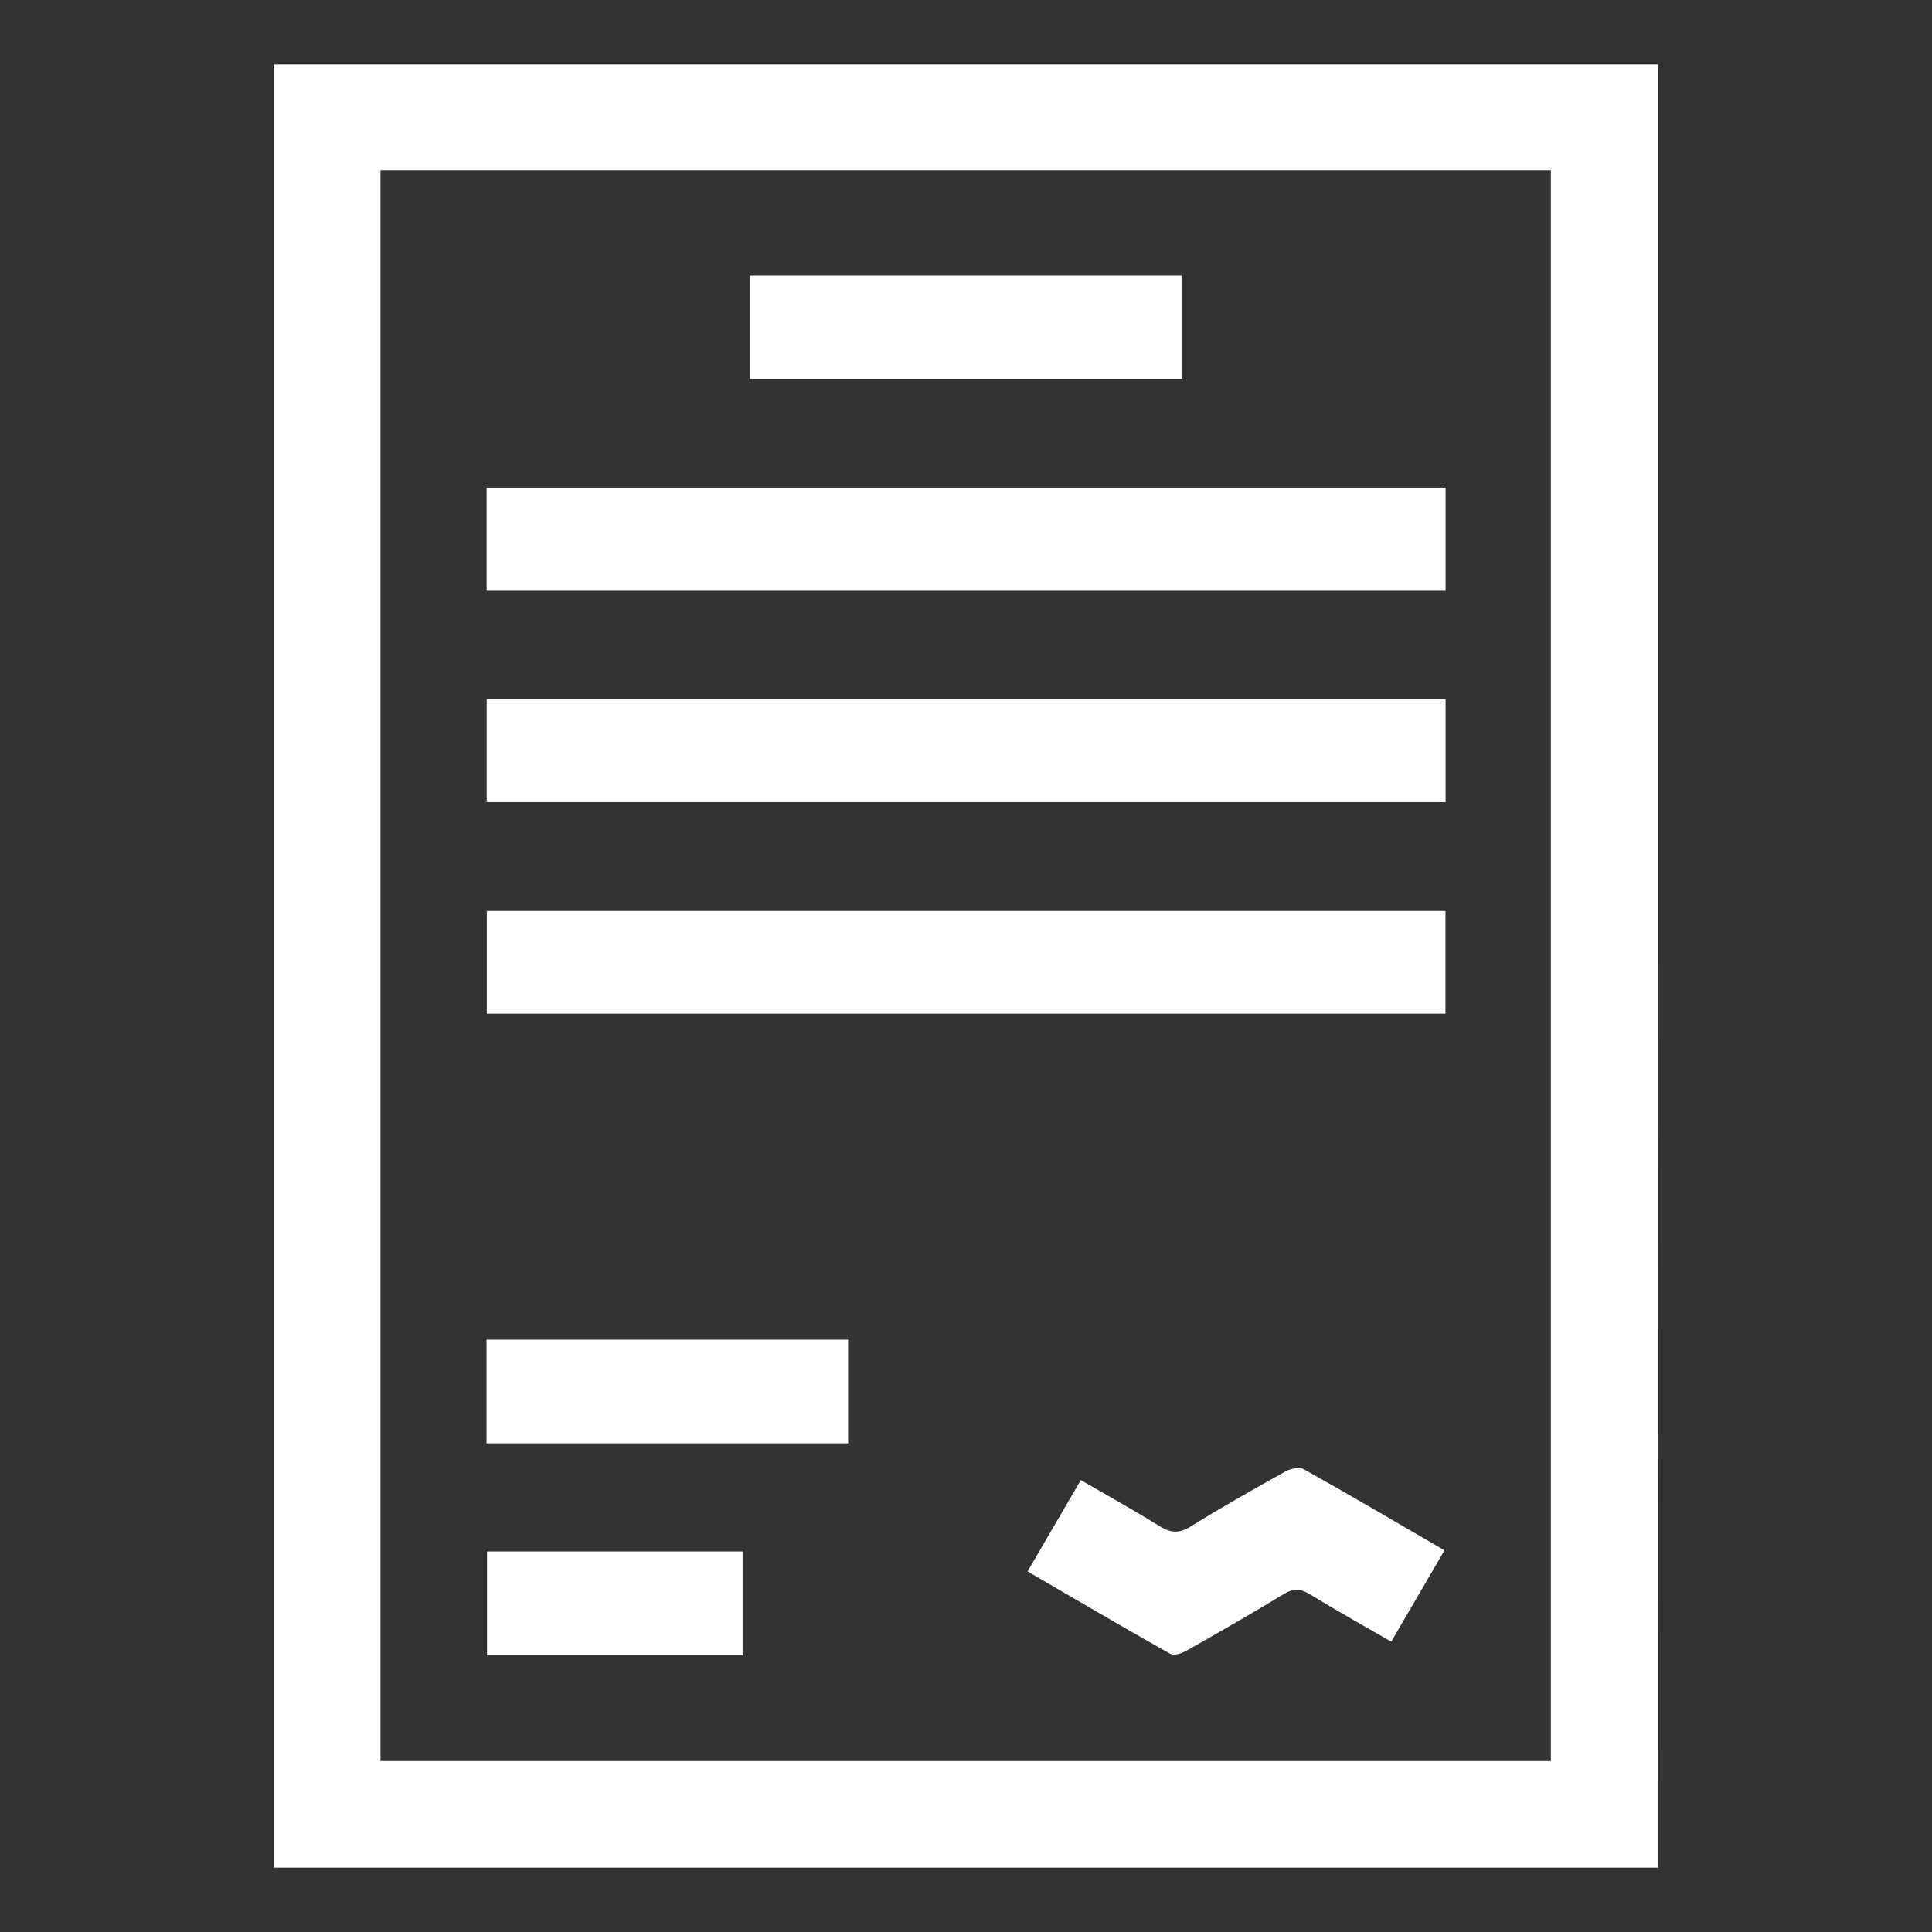 <svg width="60" height="60" viewBox="0 0 60 60" fill="none" xmlns="http://www.w3.org/2000/svg">
<rect x="0" y="0" width="60" height="60" fill="#333333" stroke="none"/>
<path d="M51.5 58H8.5V2H51.494V2.689C51.494 11.461 51.494 20.234 51.494 29.003C51.494 38.667 51.497 48.332 51.5 58ZM48.164 54.691V5.287H11.817V54.691H48.167H48.164Z" fill="white"/>
<path d="M44.894 15.143V18.346H15.112V15.143H44.894Z" fill="white"/>
<path d="M44.894 21.711V24.911H15.115V21.711H44.894Z" fill="white"/>
<path d="M44.891 28.289V31.479H15.118V28.289H44.891Z" fill="white"/>
<path d="M23.281 11.768V8.556H36.694V11.768H23.281Z" fill="white"/>
<path d="M44.859 48.148C44.295 49.112 43.767 50.023 43.206 50.984C42.349 50.489 41.511 50.02 40.692 49.519C40.388 49.331 40.165 49.322 39.854 49.513C38.859 50.12 37.846 50.699 36.832 51.272C36.694 51.35 36.459 51.425 36.346 51.363C34.874 50.533 33.414 49.675 31.911 48.802C32.473 47.834 33.013 46.914 33.565 45.965C34.4 46.451 35.213 46.898 36 47.39C36.352 47.609 36.618 47.634 36.986 47.402C37.943 46.804 38.928 46.25 39.917 45.699C40.077 45.608 40.356 45.552 40.494 45.63C41.941 46.438 43.369 47.28 44.863 48.148H44.859Z" fill="white"/>
<path d="M15.109 44.823V41.604H26.338V44.823H15.109Z" fill="white"/>
<path d="M23.061 51.407H15.125V48.182H23.061V51.407Z" fill="white"/>
</svg>
